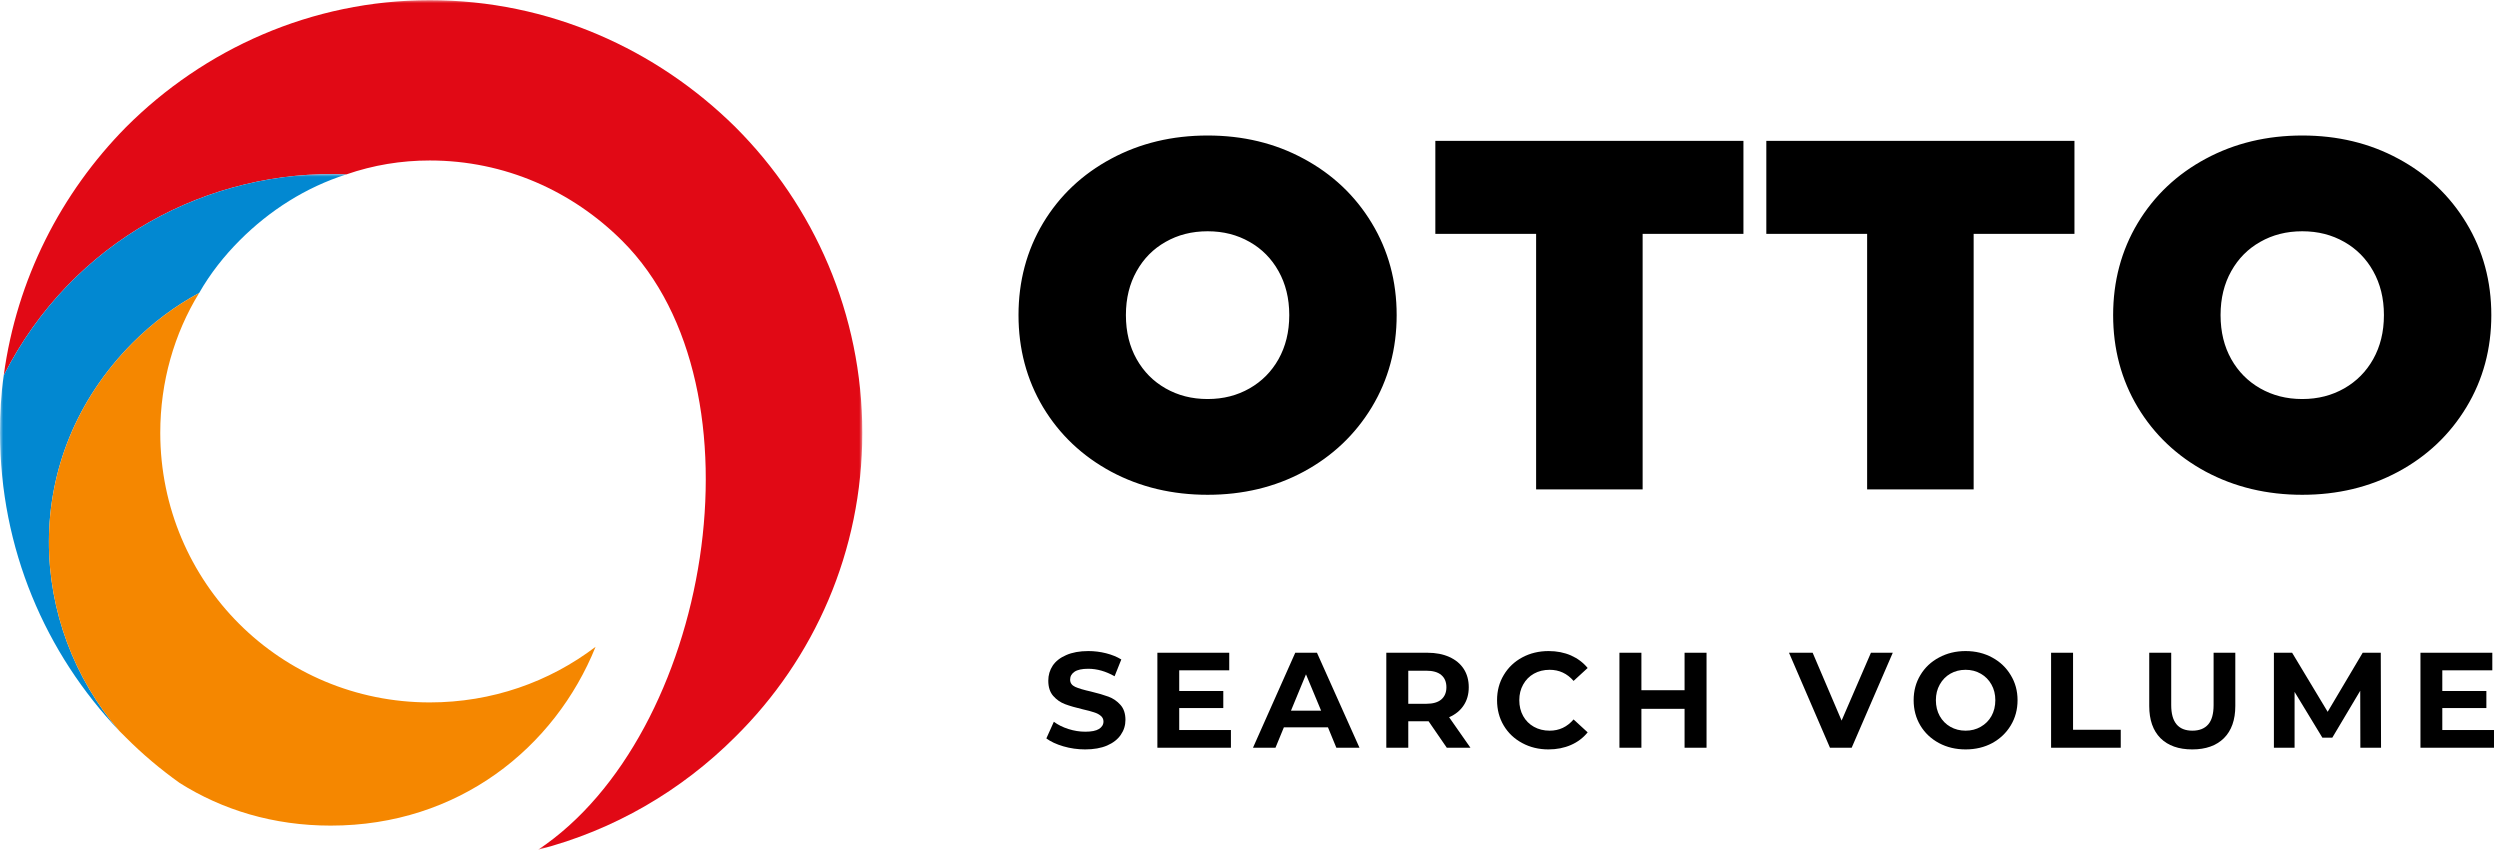 <svg xmlns="http://www.w3.org/2000/svg" width="403" height="137" viewBox="0 0 403 137" fill="none"><mask id="mask0_2973_251" style="mask-type:luminance" maskUnits="userSpaceOnUse" x="0" y="0" width="139" height="137"><path d="M0 0H139V137H0V0Z" fill="white"></path></mask><g mask="url(#mask0_2973_251)"><path fill-rule="evenodd" clip-rule="evenodd" d="M86.749 136.974C98.994 133.833 109.895 127.417 118.551 118.755C131.244 106.208 139.005 88.885 139.005 69.771C139.005 50.656 131.244 33.182 118.551 20.495C105.859 7.948 88.541 0.031 69.281 0.031C50.171 0.031 32.853 7.948 20.312 20.495C9.859 31.094 2.692 44.984 0.604 60.51C11.65 38.708 33.749 27.213 55.843 28.109C60.176 26.615 64.65 25.87 69.281 25.87C81.374 25.87 92.275 30.797 100.338 38.859C124.077 62.604 114.369 118.604 86.749 136.974Z" fill="#E10915"></path></g><mask id="mask1_2973_251" style="mask-type:luminance" maskUnits="userSpaceOnUse" x="0" y="27" width="57" height="92"><path d="M0 27.958H56.99V118.625H0V27.958Z" fill="white"></path></mask><g mask="url(#mask1_2973_251)"><path fill-rule="evenodd" clip-rule="evenodd" d="M21.355 55.286C24.641 52 28.225 49.312 32.105 47.224C33.897 44.088 36.136 41.25 38.678 38.708C43.454 33.932 49.277 30.198 55.844 28.109C33.751 27.213 11.652 38.708 0.605 60.51C0.157 63.5 0.006 66.635 0.006 69.771C0.006 88.437 7.324 105.312 19.266 117.859C4.636 100.984 2.844 73.953 21.355 55.286Z" fill="#0288D1"></path></g><path fill-rule="evenodd" clip-rule="evenodd" d="M32.105 47.224C28.225 49.312 24.642 52 21.355 55.286C2.845 73.953 4.636 100.984 19.267 117.859C19.563 118.156 19.866 118.453 20.313 118.901C23.001 121.594 25.834 123.979 28.97 126.219C35.839 130.552 44.053 133.088 53.308 133.088C73.912 133.088 89.438 120.547 96.006 104.266C88.543 109.943 79.287 113.229 69.282 113.229C57.339 113.229 46.438 108.448 38.527 100.536C30.761 92.771 25.834 81.87 25.834 69.771C25.834 61.557 28.074 53.792 32.105 47.224Z" fill="#F58700"></path><path d="M194.673 77.042C189.397 77.042 184.642 75.906 180.408 73.641C176.184 71.365 172.871 68.229 170.475 64.245C168.095 60.255 166.902 55.771 166.902 50.792C166.902 45.823 168.095 41.344 170.475 37.359C172.871 33.37 176.184 30.245 180.408 27.979C184.642 25.698 189.397 24.562 194.673 24.562C199.934 24.562 204.668 25.698 208.866 27.979C213.079 30.245 216.387 33.37 218.798 37.359C221.215 41.344 222.423 45.823 222.423 50.792C222.423 55.771 221.215 60.255 218.798 64.245C216.387 68.229 213.079 71.365 208.866 73.641C204.668 75.906 199.934 77.042 194.673 77.042ZM194.673 67.042C197.658 67.042 200.361 66.349 202.777 64.969C205.194 63.589 207.095 61.672 208.475 59.219C209.855 56.75 210.548 53.943 210.548 50.792C210.548 47.651 209.855 44.849 208.475 42.385C207.095 39.917 205.194 38 202.777 36.63C200.361 35.25 197.658 34.562 194.673 34.562C191.673 34.562 188.965 35.25 186.548 36.63C184.126 38 182.23 39.917 180.85 42.385C179.465 44.849 178.777 47.651 178.777 50.792C178.777 53.943 179.465 56.75 180.85 59.219C182.23 61.672 184.126 63.589 186.548 64.969C188.965 66.349 191.673 67.042 194.673 67.042ZM250.34 34.984H234.095V25.427H278.324V34.984H262.074V76.172H250.34V34.984ZM303.699 34.984H287.449V25.427H331.684V34.984H315.434V76.172H303.699V34.984ZM371.126 77.042C365.856 77.042 361.1 75.906 356.861 73.641C352.637 71.365 349.329 68.229 346.934 64.245C344.548 60.255 343.356 55.771 343.356 50.792C343.356 45.823 344.548 41.344 346.934 37.359C349.329 33.37 352.637 30.245 356.861 27.979C361.1 25.698 365.856 24.562 371.126 24.562C376.392 24.562 381.121 25.698 385.324 27.979C389.538 30.245 392.845 33.37 395.251 37.359C397.673 41.344 398.882 45.823 398.882 50.792C398.882 55.771 397.673 60.255 395.251 64.245C392.845 68.229 389.538 71.365 385.324 73.641C381.121 75.906 376.392 77.042 371.126 77.042ZM371.126 67.042C374.111 67.042 376.814 66.349 379.236 64.969C381.652 63.589 383.553 61.672 384.934 59.219C386.314 56.75 387.007 53.943 387.007 50.792C387.007 47.651 386.314 44.849 384.934 42.385C383.553 39.917 381.652 38 379.236 36.63C376.814 35.25 374.111 34.562 371.126 34.562C368.132 34.562 365.423 35.25 363.001 36.63C360.585 38 358.684 39.917 357.303 42.385C355.923 44.849 355.236 47.651 355.236 50.792C355.236 53.943 355.923 56.75 357.303 59.219C358.684 61.672 360.585 63.589 363.001 64.969C365.423 66.349 368.132 67.042 371.126 67.042Z" stroke="black" stroke-width="5.437"></path><path d="M194.673 77.048C189.392 77.048 184.637 75.918 180.402 73.652C176.178 71.376 172.871 68.246 170.486 64.256C168.095 60.256 166.902 55.772 166.902 50.798C166.902 45.829 168.095 41.35 170.486 37.36C172.871 33.36 176.178 30.23 180.402 27.965C184.637 25.689 189.392 24.548 194.673 24.548C199.934 24.548 204.663 25.689 208.861 27.965C213.069 30.23 216.382 33.36 218.798 37.36C221.215 41.35 222.423 45.829 222.423 50.798C222.423 55.772 221.215 60.256 218.798 64.256C216.382 68.246 213.069 71.376 208.861 73.652C204.663 75.918 199.934 77.048 194.673 77.048ZM194.673 67.048C197.658 67.048 200.361 66.36 202.777 64.985C205.194 63.6 207.09 61.673 208.465 59.215C209.85 56.746 210.548 53.938 210.548 50.798C210.548 47.662 209.85 44.86 208.465 42.402C207.09 39.933 205.194 38.006 202.777 36.631C200.361 35.246 197.658 34.548 194.673 34.548C191.673 34.548 188.965 35.246 186.548 36.631C184.132 38.006 182.225 39.933 180.84 42.402C179.465 44.86 178.777 47.662 178.777 50.798C178.777 53.938 179.465 56.746 180.84 59.215C182.225 61.673 184.132 63.6 186.548 64.985C188.965 66.36 191.673 67.048 194.673 67.048Z" fill="black"></path><path d="M250.331 34.985H234.102V25.423H278.331V34.985H262.081V76.173H250.331V34.985Z" fill="black"></path><path d="M303.688 34.985H287.459V25.423H331.688V34.985H315.438V76.173H303.688V34.985Z" fill="black"></path><path d="M371.128 77.048C365.847 77.048 361.092 75.918 356.857 73.652C352.633 71.376 349.326 68.246 346.941 64.256C344.55 60.256 343.357 55.772 343.357 50.798C343.357 45.829 344.55 41.35 346.941 37.36C349.326 33.36 352.633 30.23 356.857 27.965C361.092 25.689 365.847 24.548 371.128 24.548C376.389 24.548 381.118 25.689 385.316 27.965C389.524 30.23 392.837 33.36 395.253 37.36C397.67 41.35 398.878 45.829 398.878 50.798C398.878 55.772 397.67 60.256 395.253 64.256C392.837 68.246 389.524 71.376 385.316 73.652C381.118 75.918 376.389 77.048 371.128 77.048ZM371.128 67.048C374.113 67.048 376.816 66.36 379.232 64.985C381.649 63.6 383.545 61.673 384.92 59.215C386.305 56.746 387.003 53.938 387.003 50.798C387.003 47.662 386.305 44.86 384.92 42.402C383.545 39.933 381.649 38.006 379.232 36.631C376.816 35.246 374.113 34.548 371.128 34.548C368.128 34.548 365.42 35.246 363.003 36.631C360.587 38.006 358.68 39.933 357.295 42.402C355.92 44.86 355.232 47.662 355.232 50.798C355.232 53.938 355.92 56.746 357.295 59.215C358.68 61.673 360.587 63.6 363.003 64.985C365.42 66.36 368.128 67.048 371.128 67.048Z" fill="black"></path><path d="M174.922 120.805C173.714 120.805 172.536 120.638 171.401 120.305C170.276 119.972 169.365 119.55 168.672 119.034L169.88 116.347C170.531 116.836 171.307 117.222 172.214 117.513C173.13 117.805 174.036 117.951 174.943 117.951C175.943 117.951 176.677 117.805 177.151 117.513C177.635 117.211 177.88 116.805 177.88 116.305C177.88 115.946 177.74 115.649 177.464 115.409C177.182 115.159 176.818 114.967 176.359 114.826C175.911 114.675 175.318 114.513 174.568 114.347C173.401 114.071 172.443 113.795 171.693 113.513C170.953 113.237 170.318 112.795 169.776 112.18C169.245 111.571 168.984 110.753 168.984 109.722C168.984 108.836 169.219 108.029 169.693 107.305C170.177 106.586 170.906 106.013 171.88 105.597C172.849 105.17 174.036 104.951 175.443 104.951C176.411 104.951 177.365 105.071 178.297 105.305C179.24 105.545 180.057 105.878 180.755 106.305L179.672 109.013C178.255 108.211 176.839 107.805 175.422 107.805C174.422 107.805 173.682 107.967 173.214 108.284C172.74 108.607 172.505 109.029 172.505 109.555C172.505 110.086 172.776 110.472 173.318 110.722C173.87 110.972 174.714 111.222 175.839 111.472C177.005 111.753 177.953 112.029 178.693 112.305C179.443 112.586 180.078 113.024 180.609 113.618C181.151 114.217 181.422 115.029 181.422 116.055C181.422 116.93 181.172 117.732 180.672 118.451C180.182 119.175 179.448 119.753 178.464 120.18C177.49 120.597 176.307 120.805 174.922 120.805Z" fill="black"></path><path d="M198.424 117.68V120.534H186.57V105.222H198.154V108.055H190.091V111.388H197.195V114.138H190.091V117.68H198.424Z" fill="black"></path><path d="M214.066 117.243H206.962L205.607 120.534H201.982L208.795 105.222H212.295L219.149 120.534H215.42L214.066 117.243ZM212.962 114.555L210.524 108.701L208.107 114.555H212.962Z" fill="black"></path><path d="M233.223 120.534L230.285 116.263H227.014V120.534H223.473V105.222H230.098C231.457 105.222 232.639 105.451 233.639 105.909C234.639 106.357 235.41 106.993 235.952 107.826C236.493 108.659 236.764 109.649 236.764 110.784C236.764 111.925 236.483 112.904 235.931 113.722C235.389 114.545 234.608 115.175 233.598 115.618L237.035 120.534H233.223ZM233.16 110.784C233.16 109.925 232.879 109.263 232.327 108.805C231.785 108.347 230.978 108.118 229.91 108.118H227.014V113.451H229.91C230.978 113.451 231.785 113.222 232.327 112.763C232.879 112.295 233.16 111.633 233.16 110.784Z" fill="black"></path><path d="M249.618 120.805C248.061 120.805 246.649 120.467 245.389 119.784C244.123 119.107 243.128 118.17 242.41 116.972C241.686 115.763 241.326 114.399 241.326 112.868C241.326 111.357 241.686 110.003 242.41 108.805C243.128 107.597 244.123 106.654 245.389 105.972C246.649 105.295 248.066 104.951 249.639 104.951C250.972 104.951 252.17 105.191 253.243 105.659C254.311 106.133 255.206 106.805 255.93 107.68L253.66 109.763C252.628 108.571 251.347 107.972 249.805 107.972C248.857 107.972 248.014 108.18 247.264 108.597C246.524 109.013 245.951 109.597 245.535 110.347C245.118 111.086 244.91 111.925 244.91 112.868C244.91 113.826 245.118 114.68 245.535 115.43C245.951 116.17 246.524 116.743 247.264 117.159C248.014 117.576 248.857 117.784 249.805 117.784C251.347 117.784 252.628 117.18 253.66 115.972L255.93 118.055C255.206 118.946 254.305 119.628 253.222 120.097C252.139 120.566 250.936 120.805 249.618 120.805Z" fill="black"></path><path d="M275.094 105.222V120.534H271.553V114.263H264.594V120.534H261.053V105.222H264.594V111.263H271.553V105.222H275.094Z" fill="black"></path><path d="M305.116 105.222L298.491 120.534H294.991L288.387 105.222H292.199L296.866 116.159L301.595 105.222H305.116Z" fill="black"></path><path d="M316.855 120.805C315.272 120.805 313.84 120.467 312.564 119.784C311.283 119.092 310.283 118.149 309.564 116.951C308.84 115.743 308.48 114.383 308.48 112.868C308.48 111.368 308.84 110.024 309.564 108.826C310.283 107.618 311.283 106.675 312.564 105.993C313.84 105.3 315.272 104.951 316.855 104.951C318.449 104.951 319.882 105.3 321.147 105.993C322.408 106.675 323.402 107.618 324.126 108.826C324.861 110.024 325.23 111.368 325.23 112.868C325.23 114.383 324.861 115.743 324.126 116.951C323.402 118.149 322.408 119.092 321.147 119.784C319.882 120.467 318.449 120.805 316.855 120.805ZM316.855 117.784C317.757 117.784 318.569 117.576 319.293 117.159C320.027 116.743 320.605 116.17 321.022 115.43C321.439 114.68 321.647 113.826 321.647 112.868C321.647 111.925 321.439 111.086 321.022 110.347C320.605 109.597 320.027 109.013 319.293 108.597C318.569 108.18 317.757 107.972 316.855 107.972C315.949 107.972 315.132 108.18 314.397 108.597C313.673 109.013 313.105 109.597 312.689 110.347C312.272 111.086 312.064 111.925 312.064 112.868C312.064 113.826 312.272 114.68 312.689 115.43C313.105 116.17 313.673 116.743 314.397 117.159C315.132 117.576 315.949 117.784 316.855 117.784Z" fill="black"></path><path d="M330.635 105.222H334.176V117.638H341.864V120.534H330.635V105.222Z" fill="black"></path><path d="M353.395 120.805C351.197 120.805 349.488 120.201 348.27 118.993C347.061 117.774 346.457 116.045 346.457 113.805V105.222H349.999V113.659C349.999 116.409 351.134 117.784 353.415 117.784C354.525 117.784 355.374 117.451 355.957 116.784C356.54 116.118 356.832 115.076 356.832 113.659V105.222H360.332V113.805C360.332 116.045 359.717 117.774 358.499 118.993C357.275 120.201 355.572 120.805 353.395 120.805Z" fill="black"></path><path d="M380.49 120.534L380.469 111.347L375.969 118.909H374.365L369.886 111.534V120.534H366.553V105.222H369.49L375.219 114.743L380.865 105.222H383.782L383.824 120.534H380.49Z" fill="black"></path><path d="M402.032 117.68V120.534H390.178V105.222H401.761V108.055H393.699V111.388H400.803V114.138H393.699V117.68H402.032Z" fill="black"></path></svg>